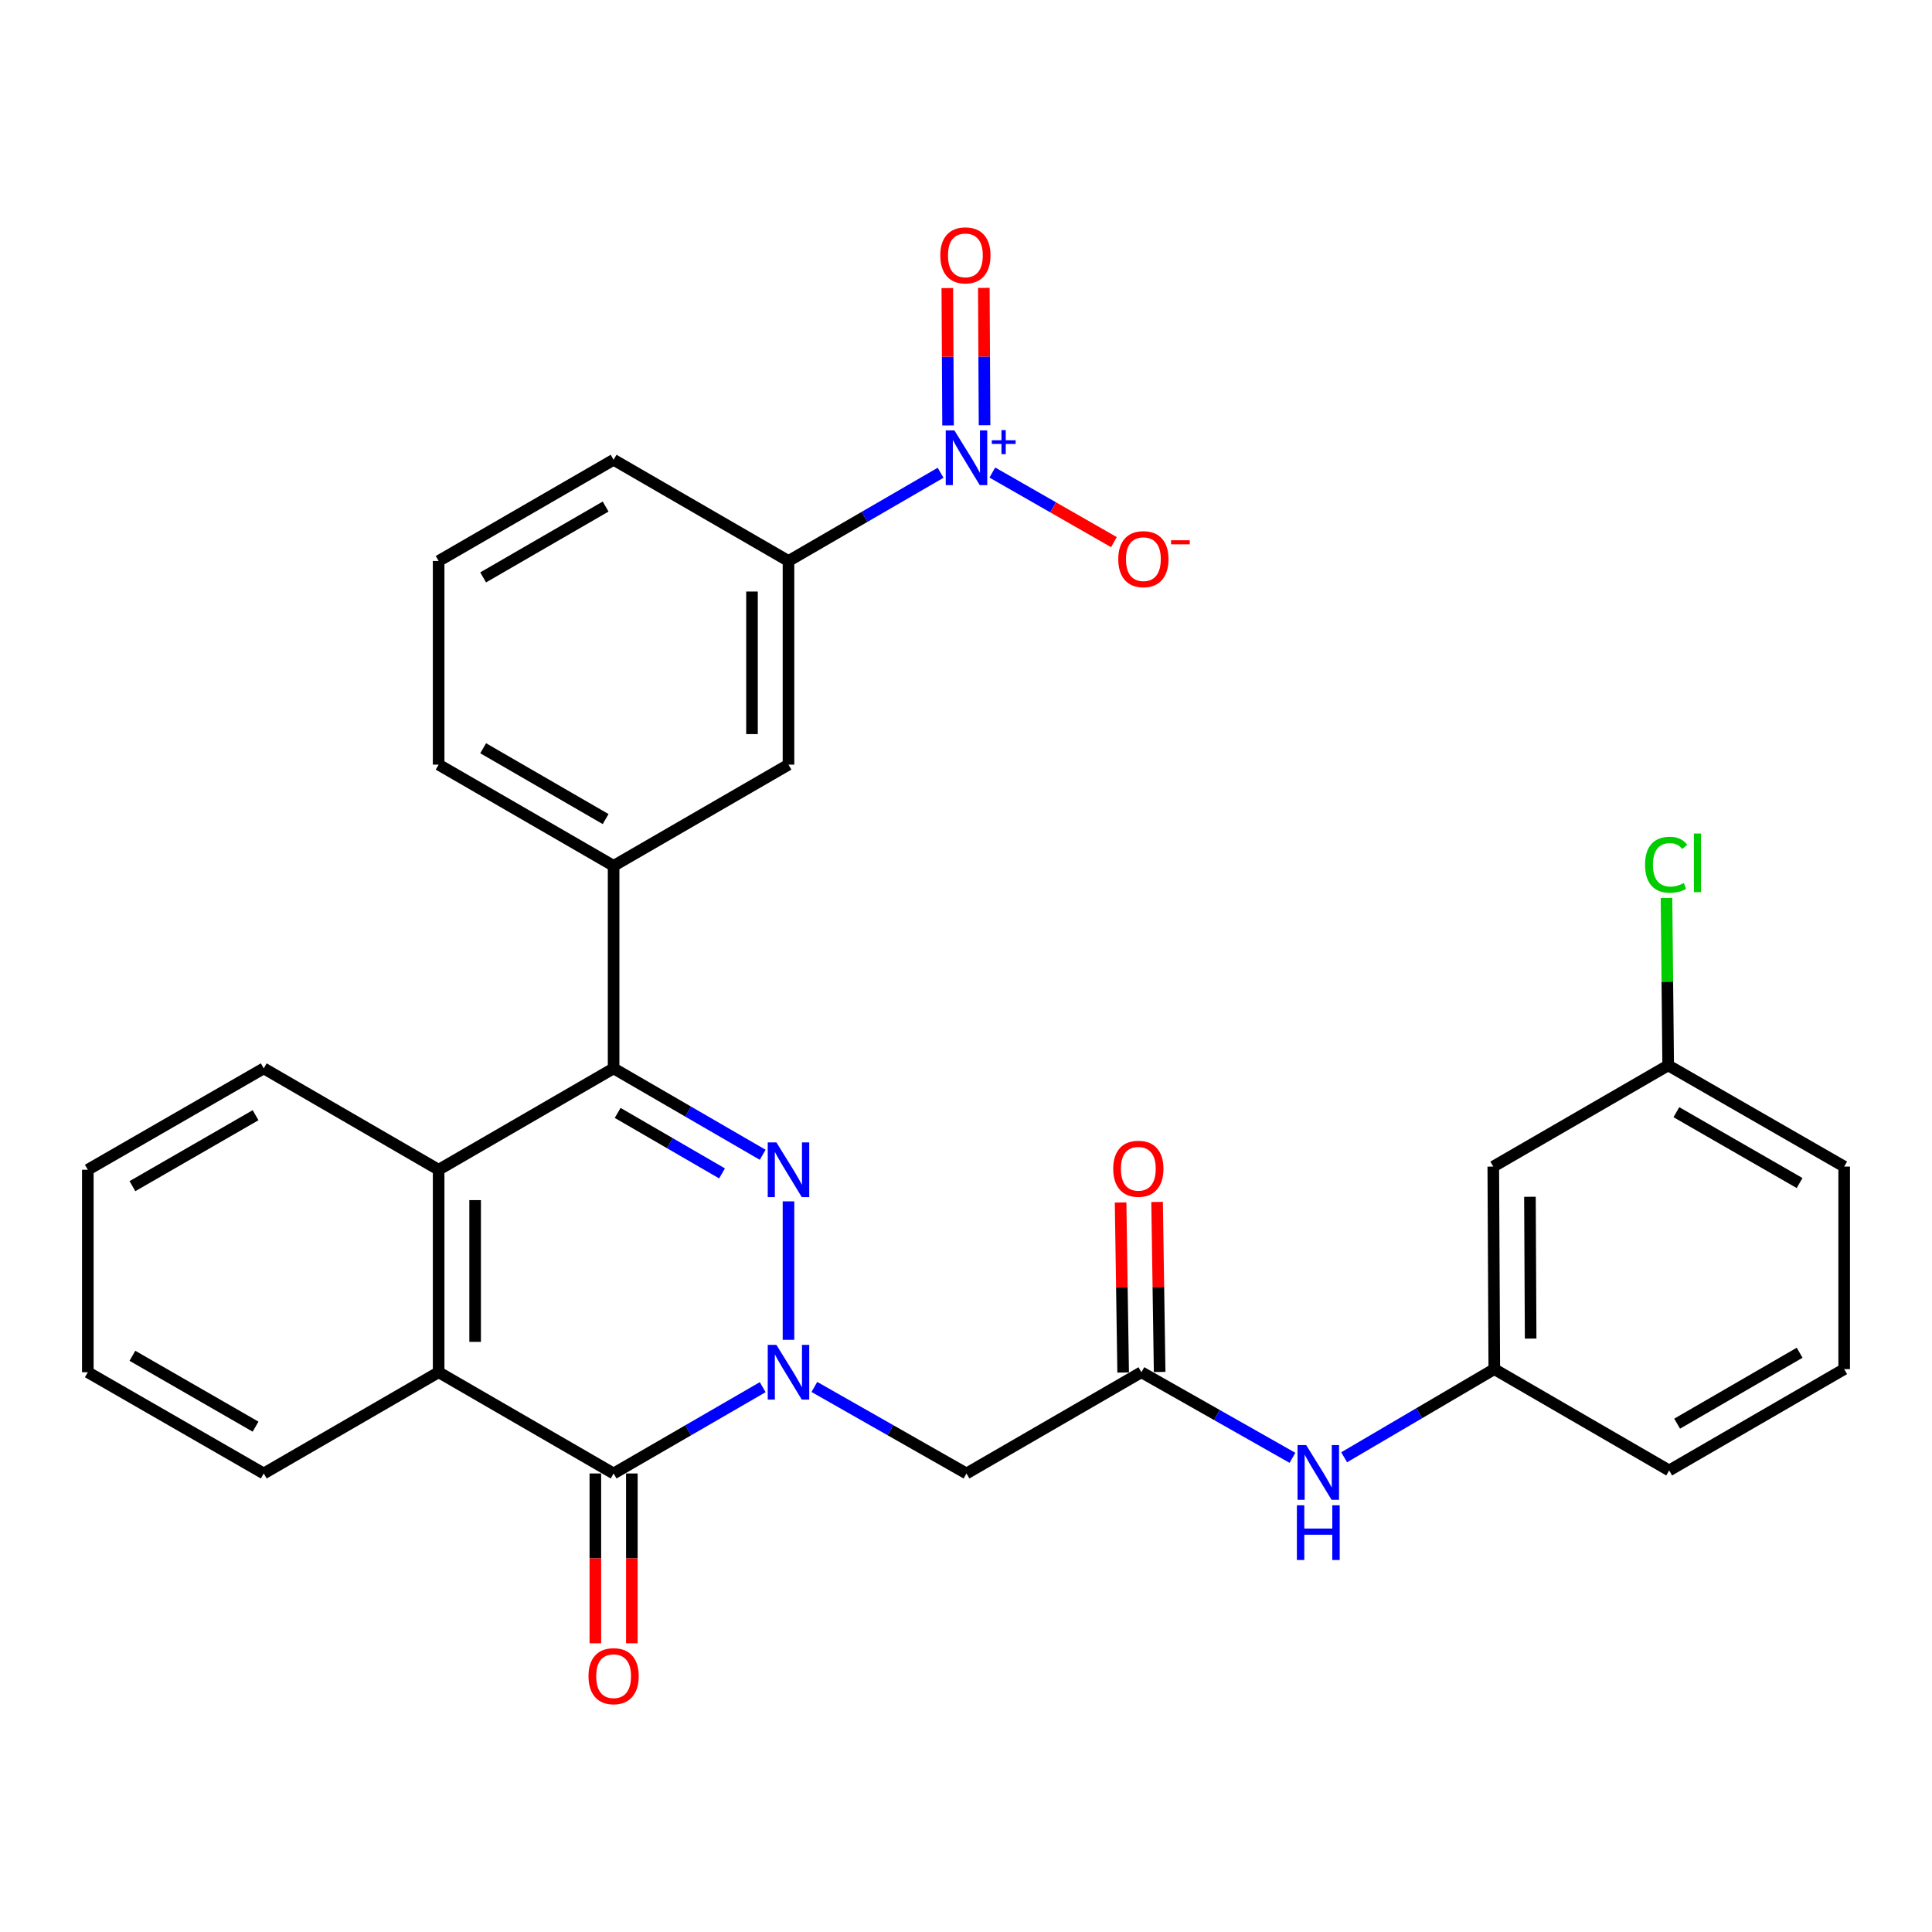<?xml version='1.0' encoding='iso-8859-1'?>
<svg version='1.1' baseProfile='full'
              xmlns='http://www.w3.org/2000/svg'
                      xmlns:rdkit='http://www.rdkit.org/xml'
                      xmlns:xlink='http://www.w3.org/1999/xlink'
                  xml:space='preserve'
width='1000px' height='1000px' viewBox='0 0 1000 1000'>
<!-- END OF HEADER -->
<rect style='opacity:1.0;fill:#FFFFFF;stroke:none' width='1000' height='1000' x='0' y='0'> </rect>
<path class='bond-0' d='M 408.123,693.484 L 408.123,621.818' style='fill:none;fill-rule:evenodd;stroke:#0000FF;stroke-width:6px;stroke-linecap:butt;stroke-linejoin:miter;stroke-opacity:1' />
<path class='bond-2' d='M 394.768,717.995 L 356.184,740.332' style='fill:none;fill-rule:evenodd;stroke:#0000FF;stroke-width:6px;stroke-linecap:butt;stroke-linejoin:miter;stroke-opacity:1' />
<path class='bond-2' d='M 356.184,740.332 L 317.6,762.668' style='fill:none;fill-rule:evenodd;stroke:#000000;stroke-width:6px;stroke-linecap:butt;stroke-linejoin:miter;stroke-opacity:1' />
<path class='bond-6' d='M 421.513,717.881 L 460.882,740.274' style='fill:none;fill-rule:evenodd;stroke:#0000FF;stroke-width:6px;stroke-linecap:butt;stroke-linejoin:miter;stroke-opacity:1' />
<path class='bond-6' d='M 460.882,740.274 L 500.252,762.668' style='fill:none;fill-rule:evenodd;stroke:#000000;stroke-width:6px;stroke-linecap:butt;stroke-linejoin:miter;stroke-opacity:1' />
<path class='bond-1' d='M 394.768,597.716 L 356.184,575.354' style='fill:none;fill-rule:evenodd;stroke:#0000FF;stroke-width:6px;stroke-linecap:butt;stroke-linejoin:miter;stroke-opacity:1' />
<path class='bond-1' d='M 356.184,575.354 L 317.6,552.991' style='fill:none;fill-rule:evenodd;stroke:#000000;stroke-width:6px;stroke-linecap:butt;stroke-linejoin:miter;stroke-opacity:1' />
<path class='bond-1' d='M 373.719,607.352 L 346.711,591.698' style='fill:none;fill-rule:evenodd;stroke:#0000FF;stroke-width:6px;stroke-linecap:butt;stroke-linejoin:miter;stroke-opacity:1' />
<path class='bond-1' d='M 346.711,591.698 L 319.702,576.044' style='fill:none;fill-rule:evenodd;stroke:#000000;stroke-width:6px;stroke-linecap:butt;stroke-linejoin:miter;stroke-opacity:1' />
<path class='bond-7' d='M 317.6,552.991 L 317.6,448.163' style='fill:none;fill-rule:evenodd;stroke:#000000;stroke-width:6px;stroke-linecap:butt;stroke-linejoin:miter;stroke-opacity:1' />
<path class='bond-30' d='M 317.6,552.991 L 227.036,605.457' style='fill:none;fill-rule:evenodd;stroke:#000000;stroke-width:6px;stroke-linecap:butt;stroke-linejoin:miter;stroke-opacity:1' />
<path class='bond-4' d='M 317.6,762.668 L 227.036,710.264' style='fill:none;fill-rule:evenodd;stroke:#000000;stroke-width:6px;stroke-linecap:butt;stroke-linejoin:miter;stroke-opacity:1' />
<path class='bond-14' d='M 308.155,762.668 L 308.155,806.617' style='fill:none;fill-rule:evenodd;stroke:#000000;stroke-width:6px;stroke-linecap:butt;stroke-linejoin:miter;stroke-opacity:1' />
<path class='bond-14' d='M 308.155,806.617 L 308.155,850.566' style='fill:none;fill-rule:evenodd;stroke:#FF0000;stroke-width:6px;stroke-linecap:butt;stroke-linejoin:miter;stroke-opacity:1' />
<path class='bond-14' d='M 327.046,762.668 L 327.046,806.617' style='fill:none;fill-rule:evenodd;stroke:#000000;stroke-width:6px;stroke-linecap:butt;stroke-linejoin:miter;stroke-opacity:1' />
<path class='bond-14' d='M 327.046,806.617 L 327.046,850.566' style='fill:none;fill-rule:evenodd;stroke:#FF0000;stroke-width:6px;stroke-linecap:butt;stroke-linejoin:miter;stroke-opacity:1' />
<path class='bond-3' d='M 486.849,244.705 L 447.486,267.535' style='fill:none;fill-rule:evenodd;stroke:#0000FF;stroke-width:6px;stroke-linecap:butt;stroke-linejoin:miter;stroke-opacity:1' />
<path class='bond-3' d='M 447.486,267.535 L 408.123,290.364' style='fill:none;fill-rule:evenodd;stroke:#000000;stroke-width:6px;stroke-linecap:butt;stroke-linejoin:miter;stroke-opacity:1' />
<path class='bond-11' d='M 513.629,244.588 L 545.096,262.597' style='fill:none;fill-rule:evenodd;stroke:#0000FF;stroke-width:6px;stroke-linecap:butt;stroke-linejoin:miter;stroke-opacity:1' />
<path class='bond-11' d='M 545.096,262.597 L 576.562,280.606' style='fill:none;fill-rule:evenodd;stroke:#FF0000;stroke-width:6px;stroke-linecap:butt;stroke-linejoin:miter;stroke-opacity:1' />
<path class='bond-13' d='M 509.607,220.1 L 509.415,184.552' style='fill:none;fill-rule:evenodd;stroke:#0000FF;stroke-width:6px;stroke-linecap:butt;stroke-linejoin:miter;stroke-opacity:1' />
<path class='bond-13' d='M 509.415,184.552 L 509.223,149.004' style='fill:none;fill-rule:evenodd;stroke:#FF0000;stroke-width:6px;stroke-linecap:butt;stroke-linejoin:miter;stroke-opacity:1' />
<path class='bond-13' d='M 490.715,220.202 L 490.523,184.654' style='fill:none;fill-rule:evenodd;stroke:#0000FF;stroke-width:6px;stroke-linecap:butt;stroke-linejoin:miter;stroke-opacity:1' />
<path class='bond-13' d='M 490.523,184.654 L 490.331,149.106' style='fill:none;fill-rule:evenodd;stroke:#FF0000;stroke-width:6px;stroke-linecap:butt;stroke-linejoin:miter;stroke-opacity:1' />
<path class='bond-5' d='M 227.036,710.264 L 227.036,605.457' style='fill:none;fill-rule:evenodd;stroke:#000000;stroke-width:6px;stroke-linecap:butt;stroke-linejoin:miter;stroke-opacity:1' />
<path class='bond-5' d='M 245.927,694.543 L 245.927,621.178' style='fill:none;fill-rule:evenodd;stroke:#000000;stroke-width:6px;stroke-linecap:butt;stroke-linejoin:miter;stroke-opacity:1' />
<path class='bond-20' d='M 227.036,710.264 L 136.513,762.668' style='fill:none;fill-rule:evenodd;stroke:#000000;stroke-width:6px;stroke-linecap:butt;stroke-linejoin:miter;stroke-opacity:1' />
<path class='bond-21' d='M 227.036,605.457 L 136.513,552.991' style='fill:none;fill-rule:evenodd;stroke:#000000;stroke-width:6px;stroke-linecap:butt;stroke-linejoin:miter;stroke-opacity:1' />
<path class='bond-8' d='M 500.252,762.668 L 590.785,710.264' style='fill:none;fill-rule:evenodd;stroke:#000000;stroke-width:6px;stroke-linecap:butt;stroke-linejoin:miter;stroke-opacity:1' />
<path class='bond-10' d='M 317.6,448.163 L 408.123,395.78' style='fill:none;fill-rule:evenodd;stroke:#000000;stroke-width:6px;stroke-linecap:butt;stroke-linejoin:miter;stroke-opacity:1' />
<path class='bond-22' d='M 317.6,448.163 L 227.036,395.78' style='fill:none;fill-rule:evenodd;stroke:#000000;stroke-width:6px;stroke-linecap:butt;stroke-linejoin:miter;stroke-opacity:1' />
<path class='bond-22' d='M 313.474,423.952 L 250.079,387.284' style='fill:none;fill-rule:evenodd;stroke:#000000;stroke-width:6px;stroke-linecap:butt;stroke-linejoin:miter;stroke-opacity:1' />
<path class='bond-12' d='M 590.785,710.264 L 629.881,732.416' style='fill:none;fill-rule:evenodd;stroke:#000000;stroke-width:6px;stroke-linecap:butt;stroke-linejoin:miter;stroke-opacity:1' />
<path class='bond-12' d='M 629.881,732.416 L 668.976,754.567' style='fill:none;fill-rule:evenodd;stroke:#0000FF;stroke-width:6px;stroke-linecap:butt;stroke-linejoin:miter;stroke-opacity:1' />
<path class='bond-16' d='M 600.23,710.122 L 599.568,666.122' style='fill:none;fill-rule:evenodd;stroke:#000000;stroke-width:6px;stroke-linecap:butt;stroke-linejoin:miter;stroke-opacity:1' />
<path class='bond-16' d='M 599.568,666.122 L 598.907,622.123' style='fill:none;fill-rule:evenodd;stroke:#FF0000;stroke-width:6px;stroke-linecap:butt;stroke-linejoin:miter;stroke-opacity:1' />
<path class='bond-16' d='M 581.34,710.406 L 580.679,666.407' style='fill:none;fill-rule:evenodd;stroke:#000000;stroke-width:6px;stroke-linecap:butt;stroke-linejoin:miter;stroke-opacity:1' />
<path class='bond-16' d='M 580.679,666.407 L 580.017,622.407' style='fill:none;fill-rule:evenodd;stroke:#FF0000;stroke-width:6px;stroke-linecap:butt;stroke-linejoin:miter;stroke-opacity:1' />
<path class='bond-9' d='M 408.123,290.364 L 408.123,395.78' style='fill:none;fill-rule:evenodd;stroke:#000000;stroke-width:6px;stroke-linecap:butt;stroke-linejoin:miter;stroke-opacity:1' />
<path class='bond-9' d='M 389.232,306.177 L 389.232,379.968' style='fill:none;fill-rule:evenodd;stroke:#000000;stroke-width:6px;stroke-linecap:butt;stroke-linejoin:miter;stroke-opacity:1' />
<path class='bond-32' d='M 408.123,290.364 L 317.6,237.982' style='fill:none;fill-rule:evenodd;stroke:#000000;stroke-width:6px;stroke-linecap:butt;stroke-linejoin:miter;stroke-opacity:1' />
<path class='bond-15' d='M 695.728,754.287 L 734.588,731.473' style='fill:none;fill-rule:evenodd;stroke:#0000FF;stroke-width:6px;stroke-linecap:butt;stroke-linejoin:miter;stroke-opacity:1' />
<path class='bond-15' d='M 734.588,731.473 L 773.447,708.659' style='fill:none;fill-rule:evenodd;stroke:#000000;stroke-width:6px;stroke-linecap:butt;stroke-linejoin:miter;stroke-opacity:1' />
<path class='bond-17' d='M 773.447,708.659 L 772.922,603.82' style='fill:none;fill-rule:evenodd;stroke:#000000;stroke-width:6px;stroke-linecap:butt;stroke-linejoin:miter;stroke-opacity:1' />
<path class='bond-17' d='M 792.26,692.838 L 791.893,619.451' style='fill:none;fill-rule:evenodd;stroke:#000000;stroke-width:6px;stroke-linecap:butt;stroke-linejoin:miter;stroke-opacity:1' />
<path class='bond-26' d='M 773.447,708.659 L 863.96,761.104' style='fill:none;fill-rule:evenodd;stroke:#000000;stroke-width:6px;stroke-linecap:butt;stroke-linejoin:miter;stroke-opacity:1' />
<path class='bond-18' d='M 772.922,603.82 L 863.445,551.437' style='fill:none;fill-rule:evenodd;stroke:#000000;stroke-width:6px;stroke-linecap:butt;stroke-linejoin:miter;stroke-opacity:1' />
<path class='bond-19' d='M 863.445,551.437 L 863.011,508.104' style='fill:none;fill-rule:evenodd;stroke:#000000;stroke-width:6px;stroke-linecap:butt;stroke-linejoin:miter;stroke-opacity:1' />
<path class='bond-19' d='M 863.011,508.104 L 862.578,464.77' style='fill:none;fill-rule:evenodd;stroke:#00CC00;stroke-width:6px;stroke-linecap:butt;stroke-linejoin:miter;stroke-opacity:1' />
<path class='bond-33' d='M 863.445,551.437 L 954.545,603.82' style='fill:none;fill-rule:evenodd;stroke:#000000;stroke-width:6px;stroke-linecap:butt;stroke-linejoin:miter;stroke-opacity:1' />
<path class='bond-33' d='M 867.693,575.672 L 931.463,612.34' style='fill:none;fill-rule:evenodd;stroke:#000000;stroke-width:6px;stroke-linecap:butt;stroke-linejoin:miter;stroke-opacity:1' />
<path class='bond-29' d='M 136.513,762.668 L 45.455,710.264' style='fill:none;fill-rule:evenodd;stroke:#000000;stroke-width:6px;stroke-linecap:butt;stroke-linejoin:miter;stroke-opacity:1' />
<path class='bond-29' d='M 132.277,738.434 L 68.536,701.751' style='fill:none;fill-rule:evenodd;stroke:#000000;stroke-width:6px;stroke-linecap:butt;stroke-linejoin:miter;stroke-opacity:1' />
<path class='bond-31' d='M 136.513,552.991 L 45.455,605.457' style='fill:none;fill-rule:evenodd;stroke:#000000;stroke-width:6px;stroke-linecap:butt;stroke-linejoin:miter;stroke-opacity:1' />
<path class='bond-31' d='M 132.286,577.23 L 68.545,613.956' style='fill:none;fill-rule:evenodd;stroke:#000000;stroke-width:6px;stroke-linecap:butt;stroke-linejoin:miter;stroke-opacity:1' />
<path class='bond-24' d='M 227.036,395.78 L 227.036,290.364' style='fill:none;fill-rule:evenodd;stroke:#000000;stroke-width:6px;stroke-linecap:butt;stroke-linejoin:miter;stroke-opacity:1' />
<path class='bond-23' d='M 317.6,237.982 L 227.036,290.364' style='fill:none;fill-rule:evenodd;stroke:#000000;stroke-width:6px;stroke-linecap:butt;stroke-linejoin:miter;stroke-opacity:1' />
<path class='bond-23' d='M 313.474,262.192 L 250.079,298.86' style='fill:none;fill-rule:evenodd;stroke:#000000;stroke-width:6px;stroke-linecap:butt;stroke-linejoin:miter;stroke-opacity:1' />
<path class='bond-25' d='M 954.545,708.659 L 863.96,761.104' style='fill:none;fill-rule:evenodd;stroke:#000000;stroke-width:6px;stroke-linecap:butt;stroke-linejoin:miter;stroke-opacity:1' />
<path class='bond-25' d='M 931.492,700.176 L 868.082,736.888' style='fill:none;fill-rule:evenodd;stroke:#000000;stroke-width:6px;stroke-linecap:butt;stroke-linejoin:miter;stroke-opacity:1' />
<path class='bond-27' d='M 954.545,708.659 L 954.545,603.82' style='fill:none;fill-rule:evenodd;stroke:#000000;stroke-width:6px;stroke-linecap:butt;stroke-linejoin:miter;stroke-opacity:1' />
<path class='bond-28' d='M 45.455,605.457 L 45.455,710.264' style='fill:none;fill-rule:evenodd;stroke:#000000;stroke-width:6px;stroke-linecap:butt;stroke-linejoin:miter;stroke-opacity:1' />
<path  class='atom-0' d='M 401.863 696.104
L 411.143 711.104
Q 412.063 712.584, 413.543 715.264
Q 415.023 717.944, 415.103 718.104
L 415.103 696.104
L 418.863 696.104
L 418.863 724.424
L 414.983 724.424
L 405.023 708.024
Q 403.863 706.104, 402.623 703.904
Q 401.423 701.704, 401.063 701.024
L 401.063 724.424
L 397.383 724.424
L 397.383 696.104
L 401.863 696.104
' fill='#0000FF'/>
<path  class='atom-1' d='M 401.863 591.297
L 411.143 606.297
Q 412.063 607.777, 413.543 610.457
Q 415.023 613.137, 415.103 613.297
L 415.103 591.297
L 418.863 591.297
L 418.863 619.617
L 414.983 619.617
L 405.023 603.217
Q 403.863 601.297, 402.623 599.097
Q 401.423 596.897, 401.063 596.217
L 401.063 619.617
L 397.383 619.617
L 397.383 591.297
L 401.863 591.297
' fill='#0000FF'/>
<path  class='atom-4' d='M 493.992 222.772
L 503.272 237.772
Q 504.192 239.252, 505.672 241.932
Q 507.152 244.612, 507.232 244.772
L 507.232 222.772
L 510.992 222.772
L 510.992 251.092
L 507.112 251.092
L 497.152 234.692
Q 495.992 232.772, 494.752 230.572
Q 493.552 228.372, 493.192 227.692
L 493.192 251.092
L 489.512 251.092
L 489.512 222.772
L 493.992 222.772
' fill='#0000FF'/>
<path  class='atom-4' d='M 513.368 227.877
L 518.357 227.877
L 518.357 222.623
L 520.575 222.623
L 520.575 227.877
L 525.697 227.877
L 525.697 229.778
L 520.575 229.778
L 520.575 235.058
L 518.357 235.058
L 518.357 229.778
L 513.368 229.778
L 513.368 227.877
' fill='#0000FF'/>
<path  class='atom-12' d='M 578.814 289.416
Q 578.814 282.616, 582.174 278.816
Q 585.534 275.016, 591.814 275.016
Q 598.094 275.016, 601.454 278.816
Q 604.814 282.616, 604.814 289.416
Q 604.814 296.296, 601.414 300.216
Q 598.014 304.096, 591.814 304.096
Q 585.574 304.096, 582.174 300.216
Q 578.814 296.336, 578.814 289.416
M 591.814 300.896
Q 596.134 300.896, 598.454 298.016
Q 600.814 295.096, 600.814 289.416
Q 600.814 283.856, 598.454 281.056
Q 596.134 278.216, 591.814 278.216
Q 587.494 278.216, 585.134 281.016
Q 582.814 283.816, 582.814 289.416
Q 582.814 295.136, 585.134 298.016
Q 587.494 300.896, 591.814 300.896
' fill='#FF0000'/>
<path  class='atom-12' d='M 606.134 279.638
L 615.823 279.638
L 615.823 281.75
L 606.134 281.75
L 606.134 279.638
' fill='#FF0000'/>
<path  class='atom-13' d='M 676.087 747.983
L 685.367 762.983
Q 686.287 764.463, 687.767 767.143
Q 689.247 769.823, 689.327 769.983
L 689.327 747.983
L 693.087 747.983
L 693.087 776.303
L 689.207 776.303
L 679.247 759.903
Q 678.087 757.983, 676.847 755.783
Q 675.647 753.583, 675.287 752.903
L 675.287 776.303
L 671.607 776.303
L 671.607 747.983
L 676.087 747.983
' fill='#0000FF'/>
<path  class='atom-13' d='M 671.267 779.135
L 675.107 779.135
L 675.107 791.175
L 689.587 791.175
L 689.587 779.135
L 693.427 779.135
L 693.427 807.455
L 689.587 807.455
L 689.587 794.375
L 675.107 794.375
L 675.107 807.455
L 671.267 807.455
L 671.267 779.135
' fill='#0000FF'/>
<path  class='atom-14' d='M 486.685 132.174
Q 486.685 125.374, 490.045 121.574
Q 493.405 117.774, 499.685 117.774
Q 505.965 117.774, 509.325 121.574
Q 512.685 125.374, 512.685 132.174
Q 512.685 139.054, 509.285 142.974
Q 505.885 146.854, 499.685 146.854
Q 493.445 146.854, 490.045 142.974
Q 486.685 139.094, 486.685 132.174
M 499.685 143.654
Q 504.005 143.654, 506.325 140.774
Q 508.685 137.854, 508.685 132.174
Q 508.685 126.614, 506.325 123.814
Q 504.005 120.974, 499.685 120.974
Q 495.365 120.974, 493.005 123.774
Q 490.685 126.574, 490.685 132.174
Q 490.685 137.894, 493.005 140.774
Q 495.365 143.654, 499.685 143.654
' fill='#FF0000'/>
<path  class='atom-15' d='M 304.6 867.586
Q 304.6 860.786, 307.96 856.986
Q 311.32 853.186, 317.6 853.186
Q 323.88 853.186, 327.24 856.986
Q 330.6 860.786, 330.6 867.586
Q 330.6 874.466, 327.2 878.386
Q 323.8 882.266, 317.6 882.266
Q 311.36 882.266, 307.96 878.386
Q 304.6 874.506, 304.6 867.586
M 317.6 879.066
Q 321.92 879.066, 324.24 876.186
Q 326.6 873.266, 326.6 867.586
Q 326.6 862.026, 324.24 859.226
Q 321.92 856.386, 317.6 856.386
Q 313.28 856.386, 310.92 859.186
Q 308.6 861.986, 308.6 867.586
Q 308.6 873.306, 310.92 876.186
Q 313.28 879.066, 317.6 879.066
' fill='#FF0000'/>
<path  class='atom-17' d='M 576.2 604.949
Q 576.2 598.149, 579.56 594.349
Q 582.92 590.549, 589.2 590.549
Q 595.48 590.549, 598.84 594.349
Q 602.2 598.149, 602.2 604.949
Q 602.2 611.829, 598.8 615.749
Q 595.4 619.629, 589.2 619.629
Q 582.96 619.629, 579.56 615.749
Q 576.2 611.869, 576.2 604.949
M 589.2 616.429
Q 593.52 616.429, 595.84 613.549
Q 598.2 610.629, 598.2 604.949
Q 598.2 599.389, 595.84 596.589
Q 593.52 593.749, 589.2 593.749
Q 584.88 593.749, 582.52 596.549
Q 580.2 599.349, 580.2 604.949
Q 580.2 610.669, 582.52 613.549
Q 584.88 616.429, 589.2 616.429
' fill='#FF0000'/>
<path  class='atom-20' d='M 851.476 447.589
Q 851.476 440.549, 854.756 436.869
Q 858.076 433.149, 864.356 433.149
Q 870.196 433.149, 873.316 437.269
L 870.676 439.429
Q 868.396 436.429, 864.356 436.429
Q 860.076 436.429, 857.796 439.309
Q 855.556 442.149, 855.556 447.589
Q 855.556 453.189, 857.876 456.069
Q 860.236 458.949, 864.796 458.949
Q 867.916 458.949, 871.556 457.069
L 872.676 460.069
Q 871.196 461.029, 868.956 461.589
Q 866.716 462.149, 864.236 462.149
Q 858.076 462.149, 854.756 458.389
Q 851.476 454.629, 851.476 447.589
' fill='#00CC00'/>
<path  class='atom-20' d='M 876.756 431.429
L 880.436 431.429
L 880.436 461.789
L 876.756 461.789
L 876.756 431.429
' fill='#00CC00'/>
</svg>
